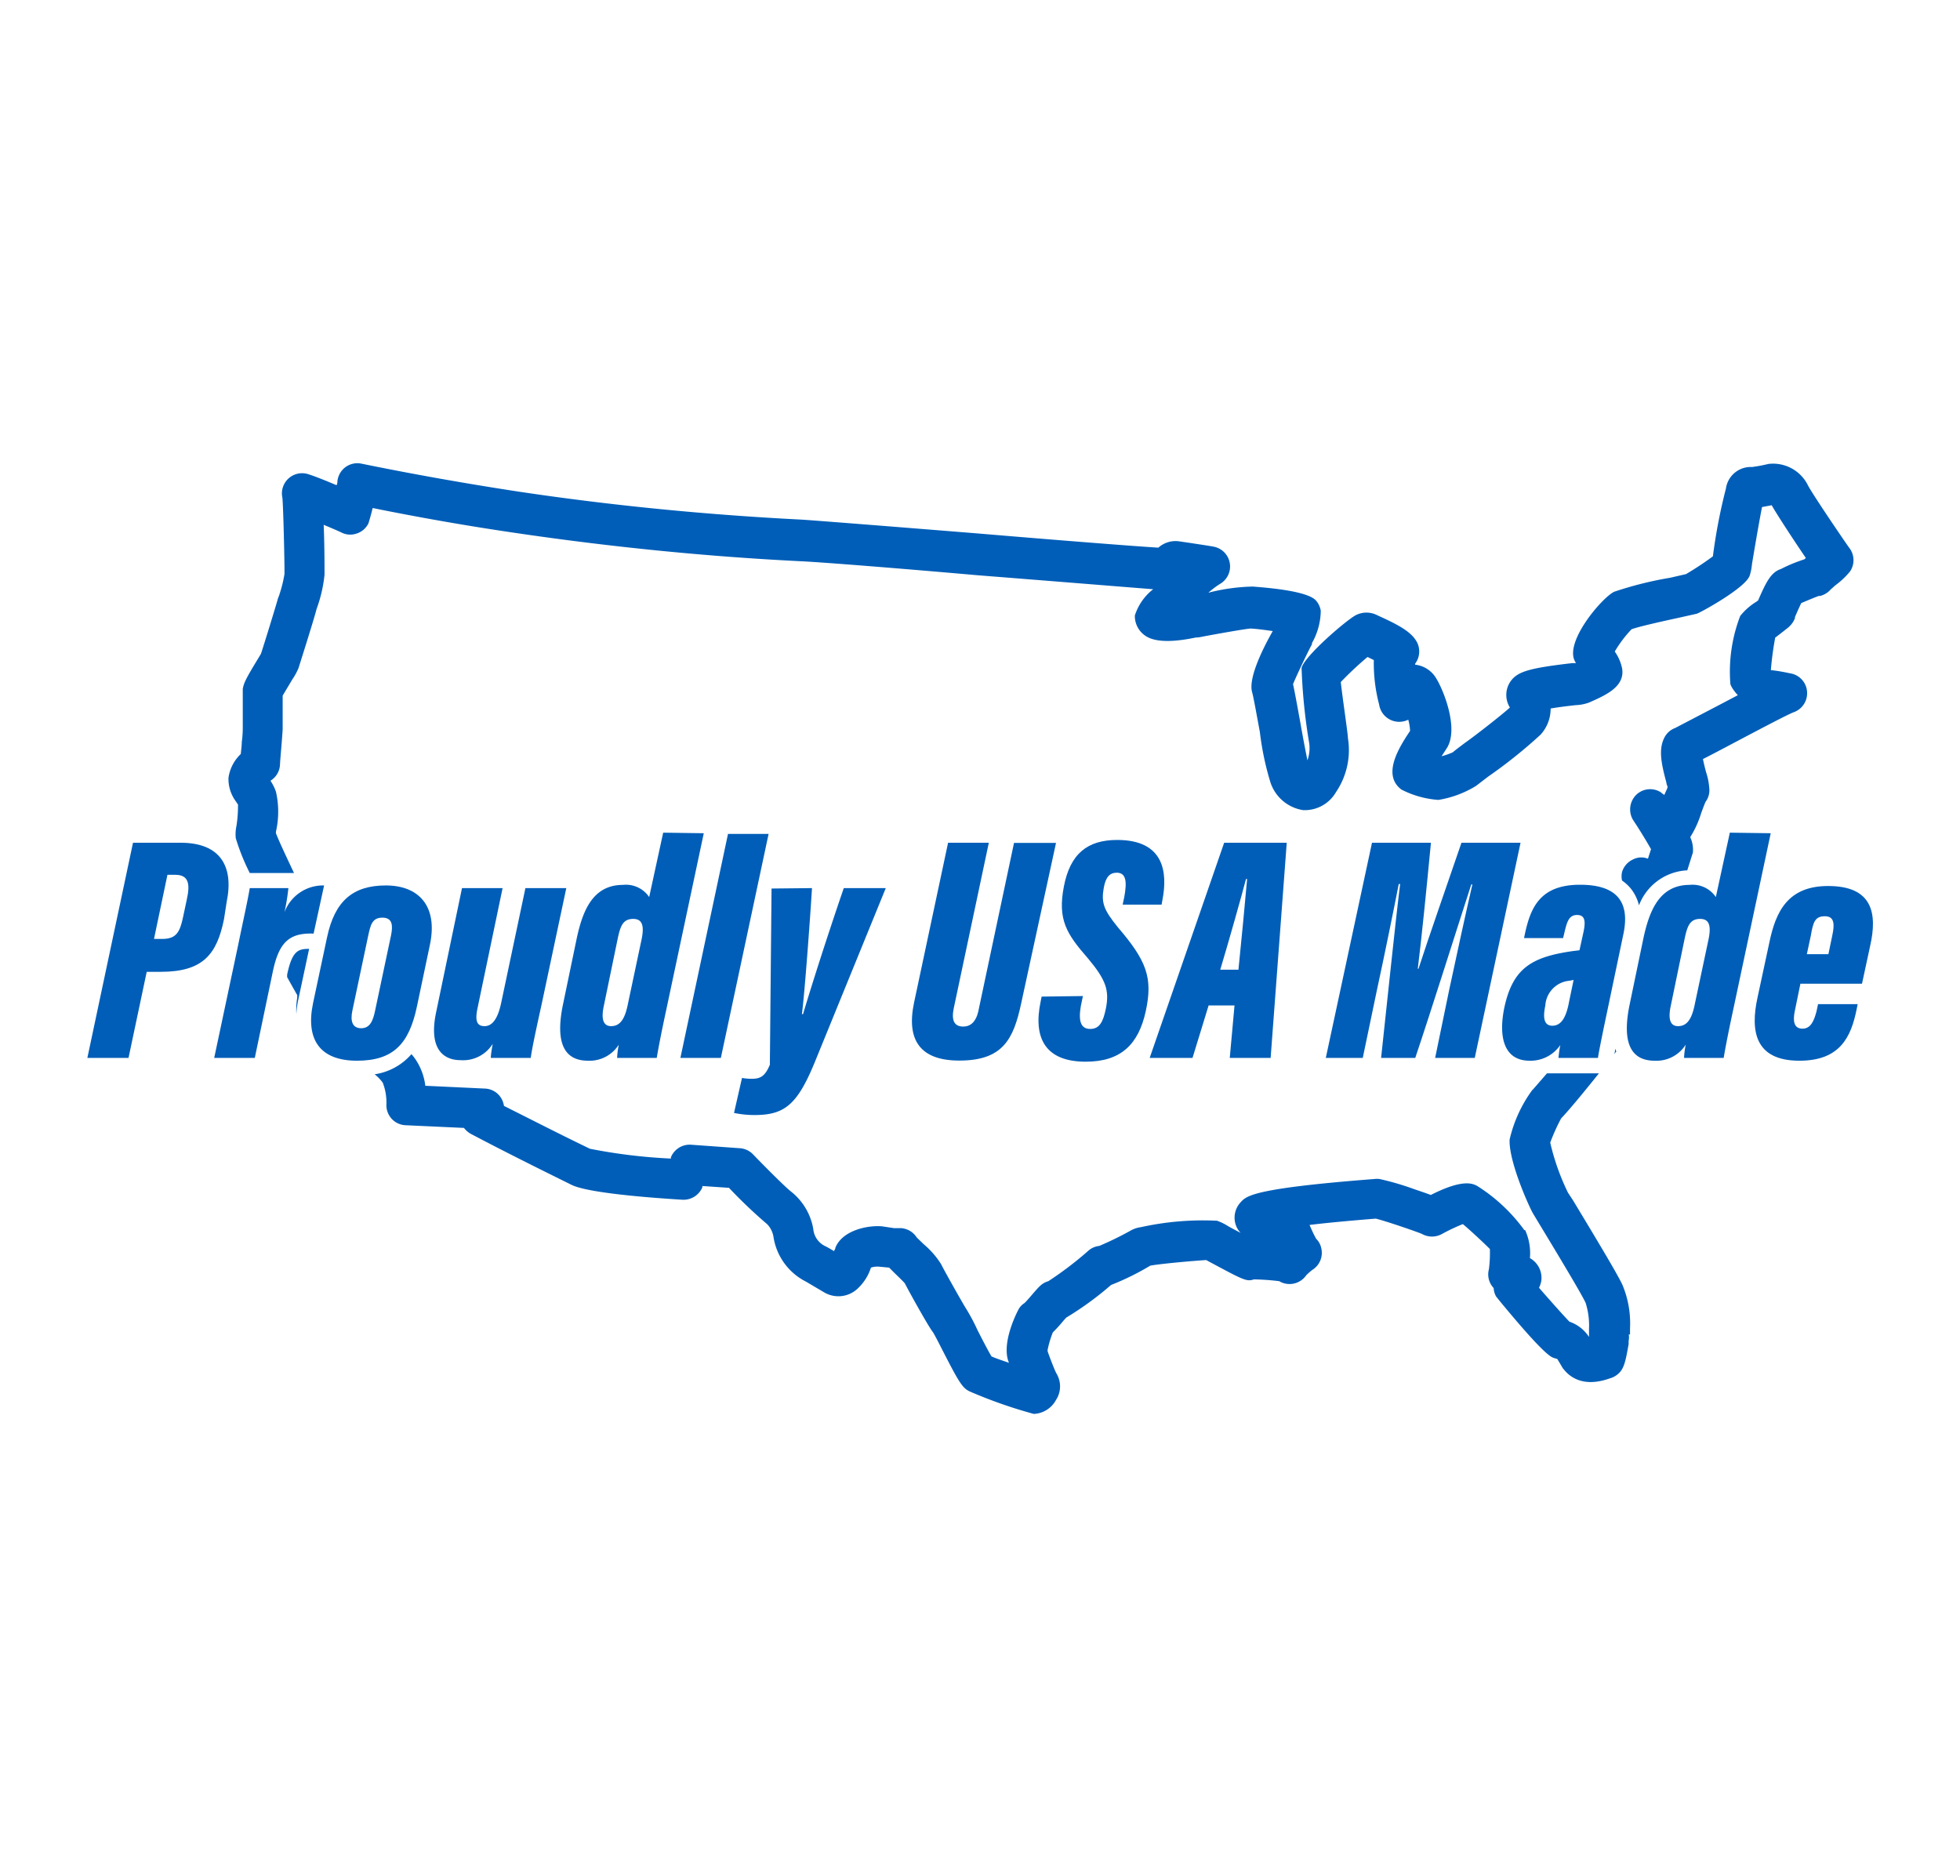 <svg xmlns="http://www.w3.org/2000/svg" viewBox="0 0 140 134"><defs><style>.cls-1{fill:#005eb8;}</style></defs><g id="Artwork"><path class="cls-1" d="M21.17,72.44a6.21,6.21,0,0,1,.13-1l.78-3.66c-.77,0-1.21.12-1.57,1.84l0,.18c.18.32.37.67.6,1.07a1.17,1.17,0,0,0,.12.2c0,.06,0,.13,0,.2A5.15,5.15,0,0,0,21.17,72.44Z"/><path class="cls-1" d="M115.45,75.11l-.09-.2c0,.15,0,.29-.08.41Z"/><path class="cls-1" d="M57.18,40.09c1.54.07,7.18.52,12.63,1,7.72.61,11,.88,12.56,1a3.87,3.87,0,0,0-1.31,1.88,1.7,1.7,0,0,0,.6,1.33c.27.22,1,.82,3.75.24h0c.23,0,.46-.06.68-.1.69-.13,2.74-.5,3.21-.54h0c.29,0,1,.09,1.61.18-.6,1.06-1.78,3.32-1.47,4.38h0c.09.29.35,1.76.55,2.83a20.52,20.52,0,0,0,.75,3.58,2.93,2.93,0,0,0,2.34,2,2.58,2.58,0,0,0,2.35-1.29,5.35,5.35,0,0,0,.85-3.86c0-.31-.39-2.88-.51-4a24.45,24.45,0,0,1,1.91-1.79l.45.22a11.58,11.58,0,0,0,.38,3.18,1.45,1.45,0,0,0,2.08,1.08,3.54,3.54,0,0,1,.13.8c-.84,1.25-2,3.15-.62,4.19a6.82,6.82,0,0,0,2.64.74,7.38,7.38,0,0,0,2.69-1l.86-.66a35,35,0,0,0,3.75-3,2.75,2.75,0,0,0,.72-1.87q.69-.12,1.8-.24a3.08,3.08,0,0,0,.93-.18c1.21-.53,2.57-1.13,2.38-2.42a3.21,3.21,0,0,0-.53-1.23,8.73,8.73,0,0,1,1.2-1.59c.53-.2,2.4-.61,3.32-.81l1.34-.3c.24-.07,3.5-1.85,3.78-2.73a3.58,3.58,0,0,0,.16-.81c.42-2.52.63-3.63.72-4.08l.69-.13c.3.55,1.56,2.48,2.44,3.77l-.12.1a10.87,10.87,0,0,0-1.67.69c-.72.23-1.08,1-1.62,2.24l-.12.09A4.41,4.41,0,0,0,124.3,44l0,0a11.11,11.11,0,0,0-.7,4.88,1.82,1.82,0,0,0,.16.31,3.66,3.66,0,0,0,.37.47l-1.33.7L119.66,52a1.41,1.41,0,0,0-.78.7c-.43.85-.21,1.87.15,3.21,0,.1.06.2.08.29s-.15.37-.23.59a1,1,0,0,0-.17-.12.44.44,0,0,0-.12-.1,1.43,1.43,0,0,0-1.71.2,1.47,1.47,0,0,0-.28,1.72c.05.09.11.18.17.27.23.34.85,1.34,1.16,1.9l-.22.68a1.28,1.28,0,0,0-1.06.05,1.44,1.44,0,0,0-.79.9,1.41,1.41,0,0,0,0,.61v0a3,3,0,0,1,.64.59,3.09,3.09,0,0,1,.57,1.18,3.89,3.89,0,0,1,3.45-2.5l.34-1.08.06-.18a2.13,2.13,0,0,0-.19-1.11,7,7,0,0,0,.78-1.71c.12-.32.23-.63.32-.82a1.36,1.36,0,0,0,.27-.81,4.63,4.63,0,0,0-.24-1.31c-.06-.23-.16-.61-.22-.93.58-.29,1.39-.72,2.58-1.35,1.5-.79,3.54-1.87,3.92-2a1.44,1.44,0,0,0,.94-1.38,1.43,1.43,0,0,0-1.2-1.39l-.39-.08c-.32-.06-.66-.12-1-.15h0a22.72,22.72,0,0,1,.31-2.32l.48-.37.47-.37.15-.15a1.61,1.61,0,0,0,.31-.5l0-.08c.22-.51.36-.81.45-1,.4-.17,1-.42,1.25-.51l.1,0a1.49,1.49,0,0,0,.76-.47l.34-.3a5.55,5.55,0,0,0,1.05-1,1.44,1.44,0,0,0-.08-1.68c-.29-.4-2.62-3.82-2.94-4.45a2.78,2.78,0,0,0-2.82-1.53,11.71,11.71,0,0,1-1.17.22,1.79,1.79,0,0,0-1.87,1.54,39.3,39.3,0,0,0-.93,4.84,22.1,22.1,0,0,1-1.92,1.27l-1.13.26a25.86,25.86,0,0,0-4,1c-.81.38-3.35,3.31-2.88,4.79a1.48,1.48,0,0,0,.15.31h0l-.28,0c-2.76.32-3.66.55-4.19,1.06a1.7,1.7,0,0,0-.25,2.11c-.52.48-2.46,2-3.23,2.54-.44.33-.79.6-.85.66a5.32,5.32,0,0,1-.8.28l.35-.54.08-.13c.76-1.4-.27-4-.8-4.87a2,2,0,0,0-1.52-1v-.07a1.45,1.45,0,0,0,.12-1.56c-.38-.69-1.23-1.18-2.67-1.83l-.19-.09a1.67,1.67,0,0,0-1.47,0c-.61.29-3.68,2.91-3.9,3.78a40.54,40.54,0,0,0,.55,5.41,2.65,2.65,0,0,1-.13,1.19c-.13-.6-.35-1.79-.5-2.64-.28-1.55-.43-2.35-.53-2.8.31-.75,1.17-2.54,1.35-2.84a.41.41,0,0,0,0-.09,4.79,4.79,0,0,0,.63-2.31A1.44,1.44,0,0,0,94,42.9c-.64-.73-3.81-.94-4.51-1a13.82,13.82,0,0,0-3.18.44,6.74,6.74,0,0,1,.8-.61,1.44,1.44,0,0,0-.42-2.68c-.28-.06-2.44-.38-2.54-.39a1.84,1.84,0,0,0-1.41.46c-1.71-.1-7.76-.58-12.72-1-5.72-.46-11.13-.89-12.72-1-6.75-.34-13.56-1-20.24-2-3.8-.58-7.58-1.25-11.24-2a1.43,1.43,0,0,0-1.39.48,1.46,1.46,0,0,0-.33.78c0,.06,0,.16-.06.28-.73-.31-1.52-.63-2-.78a1.44,1.44,0,0,0-1.87,1.67c.07.66.16,4.81.15,5.26V41a9,9,0,0,1-.41,1.6,1.58,1.58,0,0,1,.38-.51,1.54,1.54,0,0,0-.47.78c-.09.34-1,3.3-1.18,3.83l-.22.37c-.91,1.49-1,1.73-1.08,2.14,0,.15,0,.5,0,2.27V52c0,.08,0,.52-.07,1,0,.29-.05.6-.07.86a2.9,2.9,0,0,0-.88,1.7,2.7,2.7,0,0,0,.56,1.73c.05.09.12.19.12.16A9.44,9.44,0,0,1,16.89,59a2.78,2.78,0,0,0-.05.87,15.25,15.25,0,0,0,1,2.49H21c-.55-1.16-1.12-2.38-1.29-2.84,0,0,0-.07,0-.11a6.43,6.43,0,0,0,0-2.86,3.53,3.53,0,0,0-.39-.78,1.43,1.43,0,0,0,.68-1.15c0-.14.06-.82.11-1.43s.08-1.07.08-1.08v-.61c0-.56,0-1.4,0-1.81l.68-1.14a4.63,4.63,0,0,0,.45-.82s1.15-3.62,1.29-4.22a10.06,10.06,0,0,0,.57-2.45h0v-.17c0-.5,0-2-.06-3.4.61.25,1.13.48,1.25.54a1.39,1.39,0,0,0,1.11.08,1.41,1.41,0,0,0,.84-.73s.15-.48.3-1.09c3.26.66,6.6,1.25,10,1.75C43.43,39.05,50.33,39.75,57.18,40.09Z"/><path class="cls-1" d="M116.43,95.33c0-.1,0-.25,0-.44a7.11,7.11,0,0,0-.53-3.08c-.25-.57-1.32-2.39-3.55-6.08L112,85.2a16.68,16.68,0,0,1-1.27-3.58,14.09,14.09,0,0,1,.78-1.73h0c.53-.55,1.68-1.94,2.7-3.22h-3.71l-1,1.15a.46.46,0,0,0-.07.07,9.64,9.64,0,0,0-1.6,3.51c-.07,1.59,1.42,4.86,1.67,5.28l.33.55c2.06,3.4,3.21,5.35,3.43,5.84a5.39,5.39,0,0,1,.24,1.88c0,.18,0,.34,0,.48v.07a2.73,2.73,0,0,0-1.4-1.09c-.5-.52-1.49-1.64-2.17-2.42a2,2,0,0,0,.16-.47,1.62,1.62,0,0,0-.81-1.65l0,0a4,4,0,0,0-.34-2l-.06,0a12.16,12.16,0,0,0-3.28-3.1c-.32-.2-1-.63-3.4.59-.34-.13-.73-.26-1.17-.41a19.65,19.65,0,0,0-2.49-.73,1.53,1.53,0,0,0-.37,0h0c-8.67.67-9.14,1.2-9.56,1.67a1.61,1.61,0,0,0-.29,1.74,1.55,1.55,0,0,0,.3.44c-.36-.19-.71-.37-.91-.49a3.72,3.72,0,0,0-.78-.38,20.57,20.57,0,0,0-5.44.46,2,2,0,0,0-.74.25A23.38,23.38,0,0,1,78.52,89a1.39,1.39,0,0,0-.8.36,25,25,0,0,1-2.84,2.16c-.44.13-.63.35-1.1.89-.15.18-.46.54-.6.67a1.27,1.27,0,0,0-.41.42s-1.32,2.4-.7,3.85v0c-.49-.17-1-.34-1.25-.46-.26-.43-.73-1.35-1-1.88A13.9,13.9,0,0,0,69,93.47c-.19-.29-1.54-2.68-1.78-3.17a6.08,6.08,0,0,0-1.24-1.42c-.2-.2-.4-.38-.51-.5a1.44,1.44,0,0,0-1.1-.65l-.51,0L63,87.6c-1.1-.09-2.85.32-3.33,1.53,0,.09-.07.17-.1.24l-.25-.15-.3-.17a1.51,1.51,0,0,1-.93-1.27,4.35,4.35,0,0,0-1.57-2.65c-.35-.26-1.69-1.59-2.74-2.68a1.44,1.44,0,0,0-.94-.43l-3.49-.25a1.45,1.45,0,0,0-1.43.9l0,.09a39.15,39.15,0,0,1-5.78-.7C39.94,81,38,80,36,79a1.66,1.66,0,0,0-.11-.38,1.42,1.42,0,0,0-1.25-.86l-4.26-.2a4.3,4.3,0,0,0-.73-1.93,4,4,0,0,0-.26-.33,4.32,4.32,0,0,1-2.63,1.44,3,3,0,0,1,.58.6,3.91,3.91,0,0,1,.26,1.57A1.43,1.43,0,0,0,29,80.38l4.14.19a1.61,1.61,0,0,0,.5.43c2.31,1.22,4.62,2.37,7.19,3.64,1.16.57,5.45.91,7.91,1.06a1.46,1.46,0,0,0,1.43-.89l0-.09,1.9.13a34.93,34.93,0,0,0,2.73,2.6,1.69,1.69,0,0,1,.45.91,4.31,4.31,0,0,0,2.3,3.18l.29.17,1,.59A2,2,0,0,0,61.31,92a3.49,3.49,0,0,0,.9-1.45,1.44,1.44,0,0,1,.56-.07l.74.07.41.41c.22.21.57.55.71.71.34.67,1.73,3.16,2,3.48.1.14.43.79.67,1.26,1.21,2.36,1.45,2.76,2,3A33.9,33.9,0,0,0,73.84,101a1.89,1.89,0,0,0,1.59-1,1.76,1.76,0,0,0,.11-1.74,1.09,1.09,0,0,0-.08-.15c-.15-.27-.53-1.29-.63-1.58l0-.11a7.47,7.47,0,0,1,.37-1.24,11.36,11.36,0,0,0,.78-.86l.18-.2a22.83,22.83,0,0,0,3.2-2.33,18.71,18.71,0,0,0,2.8-1.38l0,0c.67-.13,3.1-.35,4-.4l.2.11c2.44,1.31,2.69,1.45,3.2,1.27a16.75,16.75,0,0,1,1.82.13,1.15,1.15,0,0,0,.25.12,1.45,1.45,0,0,0,1.67-.54,4.09,4.09,0,0,1,.44-.39,1.43,1.43,0,0,0,.64-1.53,1.29,1.29,0,0,0-.36-.68c-.12-.2-.32-.61-.48-1,1.25-.15,2.85-.3,4.73-.45.67.16,2.78.88,3.29,1.09a1.47,1.47,0,0,0,1.45,0,13.89,13.89,0,0,1,1.48-.7c.56.47,1.48,1.33,1.93,1.78a8.94,8.94,0,0,1-.07,1.45h0a1.42,1.42,0,0,0,.34,1.34,1.35,1.35,0,0,0,.18.61l.29.36h0l0,0c.83,1,3.12,3.77,3.77,4a1.71,1.71,0,0,0,.3.09l.2.33.2.34.07.08c.42.53,1.39,1.32,3.29.64a1.43,1.43,0,0,0,.34-.14c.65-.38.75-.9,1-2.3l0-.23a1.43,1.43,0,0,0,0-.55A.08.08,0,0,0,116.43,95.33ZM73,99.57h0Zm17.69-9a1.36,1.36,0,0,1,0-.53A1.35,1.35,0,0,0,90.67,90.52ZM93.14,88h0Z"/><path class="cls-1" d="M9.5,60.2h3.41c2.81,0,3.81,1.67,3.28,4.23L16,65.66c-.51,2.52-1.51,3.76-4.52,3.76h-1l-1.3,6.15H6.24ZM11,67.07h.6c1,0,1.25-.51,1.47-1.53l.28-1.32c.22-1,.17-1.73-.82-1.73h-.57Z"/><path class="cls-1" d="M17,67.56c.43-2.08.71-3.33.84-4.12h2.76a15.31,15.31,0,0,1-.28,1.72,2.94,2.94,0,0,1,2.83-1.91l-.75,3.44c-1.79-.07-2.48.68-2.91,2.7l-1.29,6.18h-2.9Z"/><path class="cls-1" d="M30.71,67.48l-.93,4.42c-.56,2.65-1.67,3.87-4.28,3.87s-3.69-1.47-3.14-4.11l1-4.7c.55-2.61,1.86-3.71,4.2-3.71S31.29,64.71,30.71,67.48Zm-4.41-.64-1.13,5.35c-.16.75,0,1.26.63,1.26s.85-.54,1-1.29l1.13-5.34c.14-.69.12-1.27-.62-1.27S26.46,66.11,26.3,66.84Z"/><path class="cls-1" d="M38.69,71.73c-.44,2-.69,3.17-.78,3.84H35.06c0-.25.07-.63.13-1a2.49,2.49,0,0,1-2.3,1.16c-1.05,0-2.34-.61-1.73-3.46L33,63.44h2.9L34.1,72.06c-.17.85-.05,1.24.51,1.24s.94-.53,1.18-1.62l1.74-8.24h2.92Z"/><path class="cls-1" d="M50.27,59.52,47.58,72.18c-.37,1.72-.56,2.73-.67,3.39H44.08a6,6,0,0,1,.12-.95A2.47,2.47,0,0,1,42,75.77c-2,0-2.25-1.77-1.79-4l1-4.81c.42-1.9,1.13-3.75,3.29-3.75a2,2,0,0,1,1.87.87l1-4.6Zm-6.15,7.54-1,4.84c-.14.68-.14,1.4.53,1.4s1-.55,1.21-1.63l.93-4.39c.23-1,.18-1.64-.56-1.64S44.31,66.16,44.12,67.06Z"/><path class="cls-1" d="M48.6,75.57l3.4-16h2.9l-3.41,16Z"/><path class="cls-1" d="M58,63.44c-.15,2.43-.53,7.56-.72,9h.08c.72-2.41,1.88-6,2.91-9h3L58.18,75.92c-1.24,3-2.15,3.73-4.28,3.73a7.08,7.08,0,0,1-1.47-.15L53,77a3.8,3.8,0,0,0,.72.06c.63,0,.94-.22,1.27-1l.12-12.59Z"/><path class="cls-1" d="M70.63,60.2,68.13,72c-.18.85,0,1.33.67,1.33s1-.54,1.13-1.33l2.5-11.79h3L72.94,71.68c-.55,2.58-1.33,4.08-4.42,4.08-2.77,0-3.8-1.44-3.23-4.14L67.72,60.2Z"/><path class="cls-1" d="M77.35,71.15l-.15.73c-.18,1.06,0,1.62.67,1.62S78.8,73,79,72c.24-1.26,0-2-1.28-3.53-1.56-1.78-2.18-2.79-1.73-5.14S77.68,60,79.8,60c3.37,0,3.61,2.34,3.23,4.29l-.06.33H80.19l.12-.57c.18-1,.16-1.71-.54-1.71-.48,0-.79.28-.93,1.08-.19,1.08,0,1.57,1,2.81,2.06,2.4,2.52,3.61,2,6s-1.79,3.61-4.29,3.61c-2.87,0-3.77-1.67-3.22-4.29l.07-.36Z"/><path class="cls-1" d="M86.33,71.82l-1.15,3.75H82.12L87.44,60.2h4.47L90.76,75.57H87.84l.34-3.75Zm2.13-2.55c.19-1.81.49-5,.62-6.48H89c-.3,1.16-1.24,4.49-1.84,6.48Z"/><path class="cls-1" d="M103.52,70.68c.51-2.38,1.21-5.61,1.65-7.5h-.08c-1,3.08-2.91,9.16-4,12.39H98.65c.37-3.36,1-9.55,1.36-12.42h-.1c-.35,1.8-1,5-1.57,7.63l-1,4.79H94.7L98,60.2h4.21c-.32,3.34-.67,6.85-.94,9h.05c.72-2.22,2-5.87,3.07-9h4.22l-3.27,15.37h-2.83Z"/><path class="cls-1" d="M114.77,72.39c-.19.9-.58,2.77-.63,3.18h-2.82a8.71,8.71,0,0,1,.13-.92,2.57,2.57,0,0,1-2.19,1.12c-1.83,0-2.25-1.68-1.8-3.83.61-2.78,1.94-3.58,4.87-4l.49-.06.29-1.32c.16-.76.1-1.2-.46-1.2s-.71.44-.89,1.19l-.11.46h-2.79l.06-.29c.41-1.91,1.1-3.52,3.94-3.52,2.52,0,3.6,1.12,3.1,3.51ZM112.4,70l-.32.06a1.89,1.89,0,0,0-1.7,1.77c-.16.76-.15,1.44.5,1.44s1-.62,1.2-1.73Z"/><path class="cls-1" d="M126.48,59.52l-2.69,12.66c-.37,1.72-.56,2.73-.67,3.39h-2.83a6,6,0,0,1,.12-.95,2.47,2.47,0,0,1-2.22,1.15c-2,0-2.25-1.77-1.79-4l1-4.81c.42-1.9,1.13-3.75,3.29-3.75a2,2,0,0,1,1.87.87l1-4.6Zm-6.15,7.54-1,4.84c-.14.68-.14,1.4.53,1.4s1-.55,1.21-1.63l.93-4.39c.23-1,.18-1.64-.56-1.64S120.52,66.16,120.33,67.06Z"/><path class="cls-1" d="M128.6,70.27l-.39,1.9c-.17.78-.07,1.31.54,1.31s.83-.6,1-1.23l.11-.52h2.83l-.07.35c-.4,2-1.19,3.69-4.09,3.69-3.21,0-3.5-2.16-3-4.48l.86-4c.45-2.15,1.3-4,4.19-4,3.15,0,3.54,1.92,3,4.29L133,70.27Zm2-2.11.28-1.35c.17-.79.15-1.36-.53-1.36s-.84.38-1,1.36l-.29,1.35Z"/></g></svg>